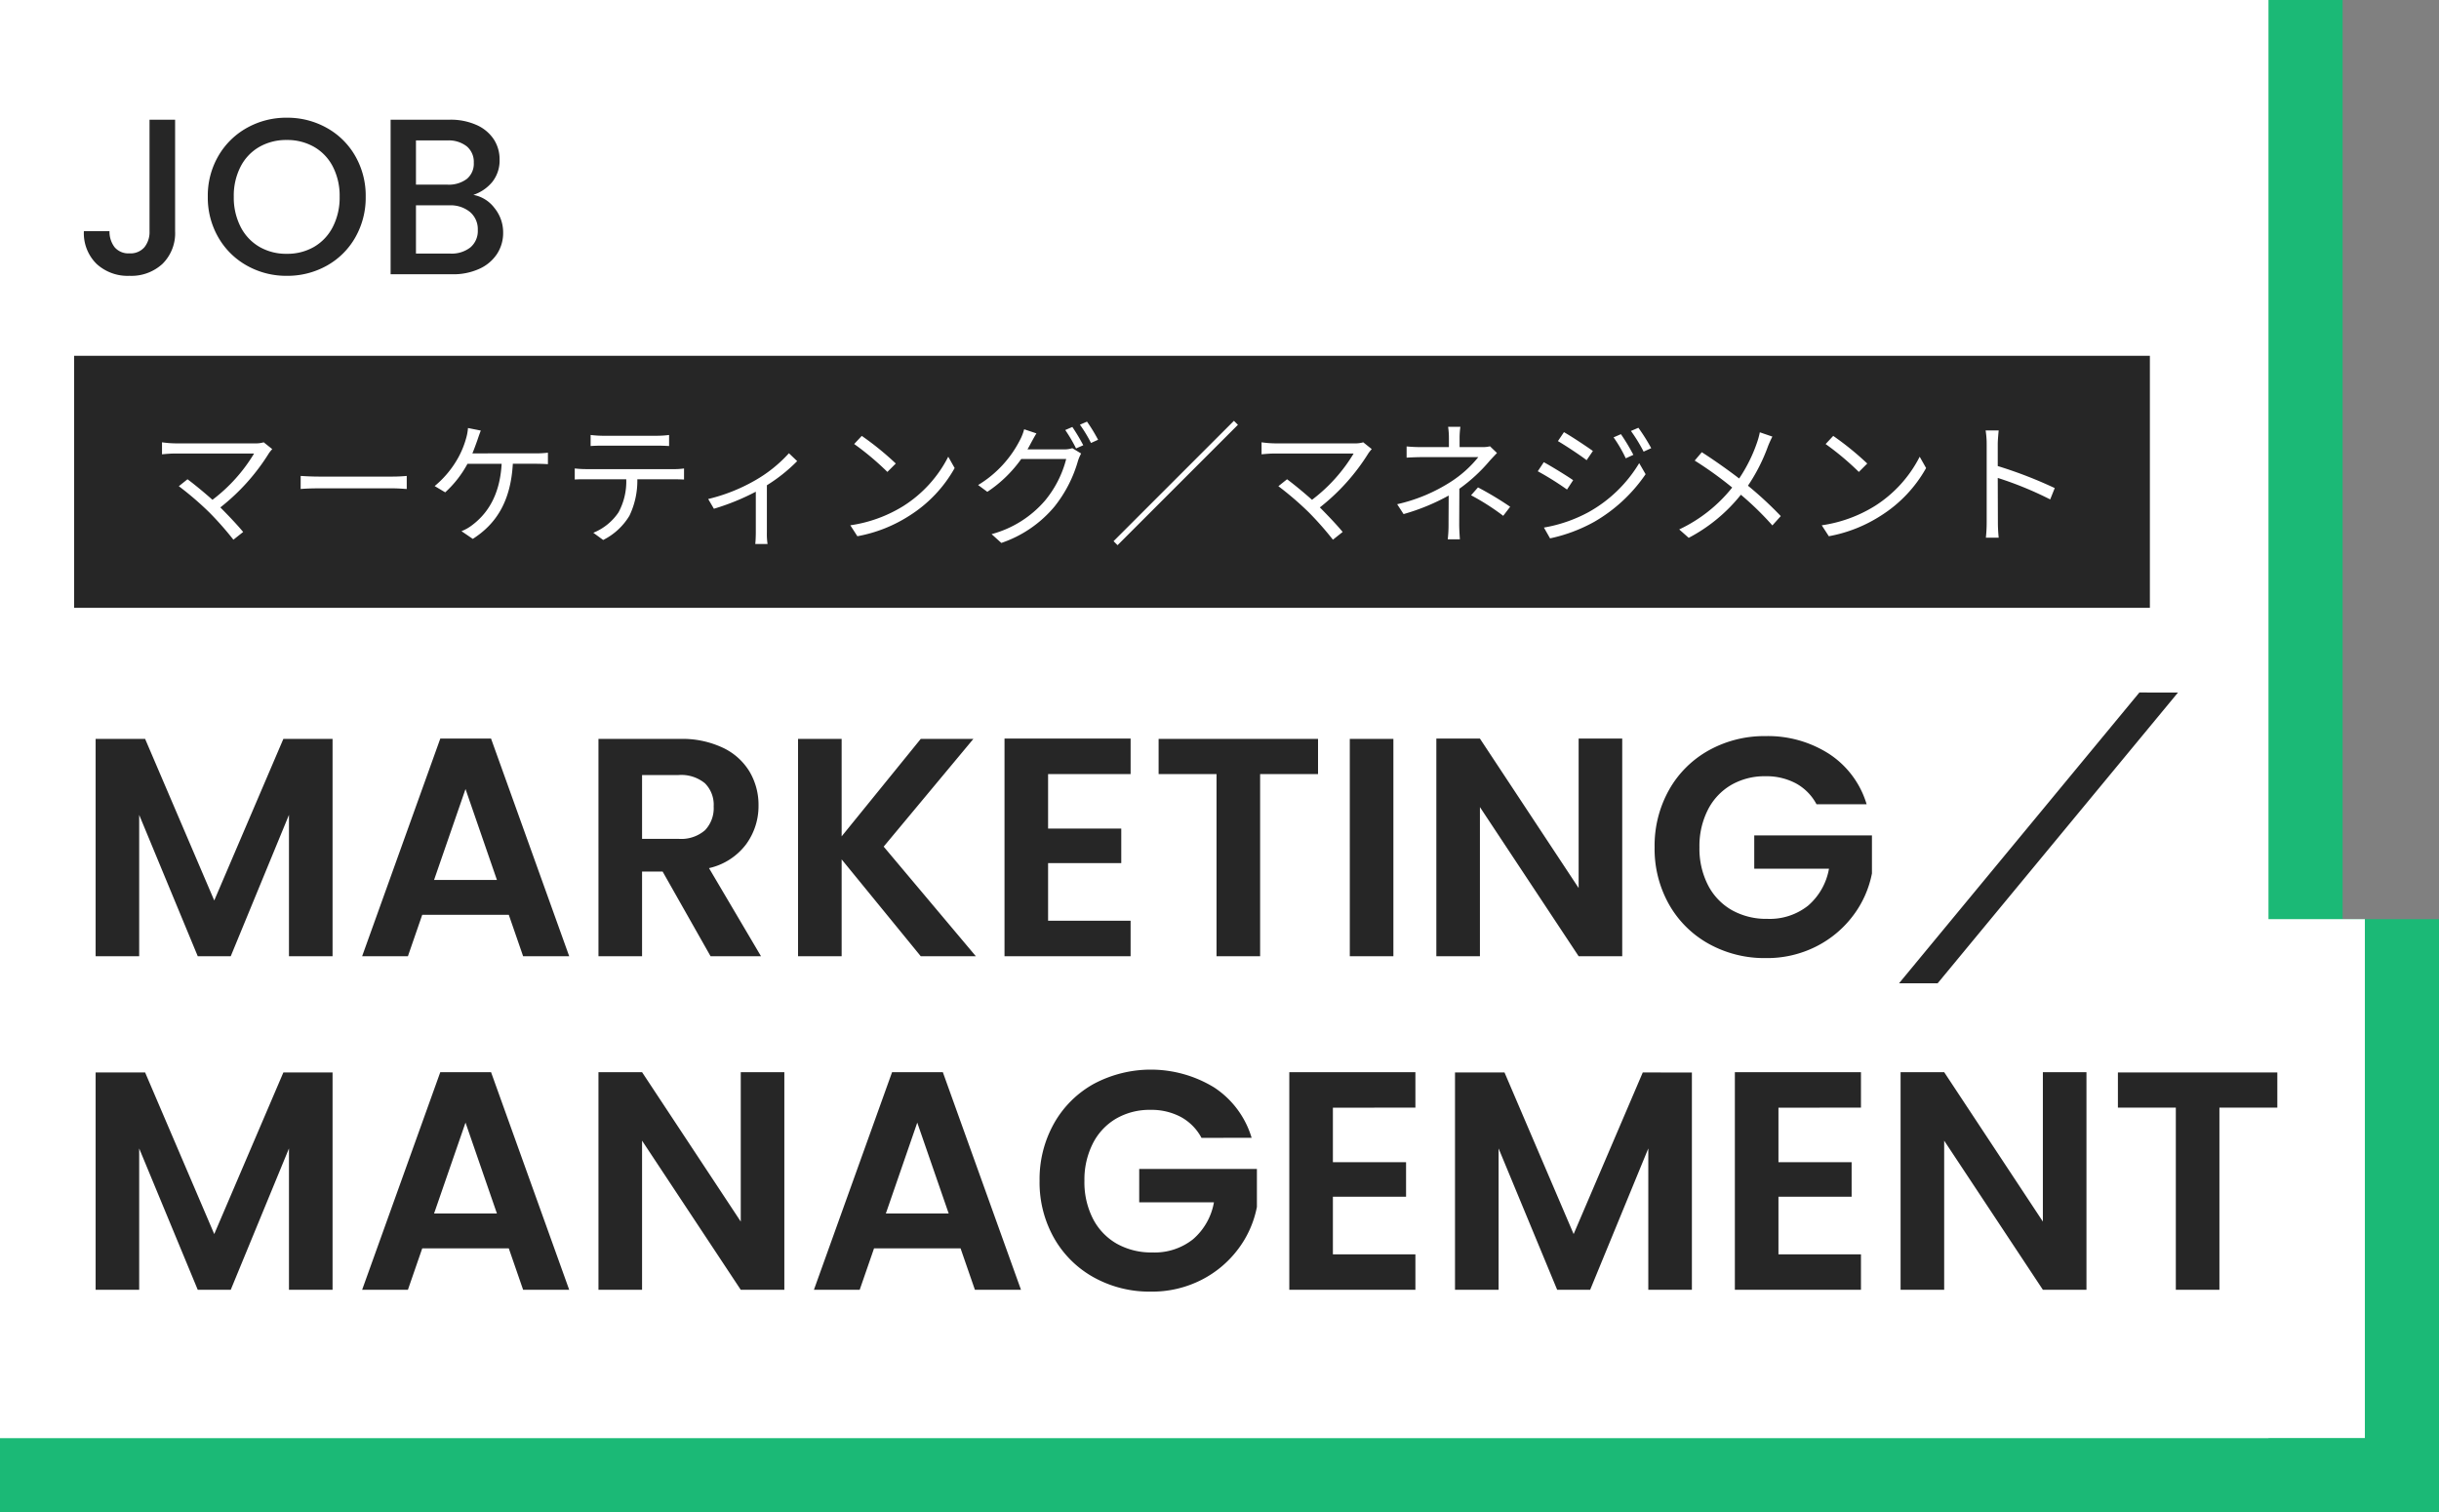<svg xmlns="http://www.w3.org/2000/svg" width="329" height="204" viewBox="0 0 329 204">
  <rect x="0" y="0" width="329" height="204" fill="#808080" stroke="none"/>
  <g id="グループ_1700" data-name="グループ 1700" transform="translate(19537 3771)">
    <path id="パス_404" data-name="パス 404" d="M0,0H329V80H0Z" transform="translate(-19537 -3647)" fill="#1bb976"/>
    <path id="パス_405" data-name="パス 405" d="M0,0H316V204H0Z" transform="translate(-19537 -3771)" fill="#1bb976"/>
    <path id="パス_406" data-name="パス 406" d="M0,0H319V70H0Z" transform="translate(-19537 -3647)" fill="#fff"/>
    <path id="パス_407" data-name="パス 407" d="M0,0H306V194H0Z" transform="translate(-19537 -3771)" fill="#fff"/>
    <path id="パス_408" data-name="パス 408" d="M34.86-29.316V0H28.98V-19.068L21.126,0H16.674l-7.9-19.068V0H2.9V-29.316H9.576L18.9-7.518l9.324-21.8ZM58.632-5.586H46.956L45.024,0H38.85L49.392-29.358h6.846L66.78,0H60.564Zm-1.6-4.7L52.794-22.554,48.552-10.29ZM85.848,0,79.38-11.424H76.608V0h-5.88V-29.316h11a12.849,12.849,0,0,1,5.8,1.2,8.362,8.362,0,0,1,3.591,3.234,8.826,8.826,0,0,1,1.2,4.557,8.729,8.729,0,0,1-1.68,5.229,8.63,8.63,0,0,1-5,3.213L92.652,0Zm-9.24-15.834h4.914a4.91,4.91,0,0,0,3.57-1.155A4.3,4.3,0,0,0,86.268-20.2a4.1,4.1,0,0,0-1.176-3.129,5.028,5.028,0,0,0-3.57-1.113H76.608ZM114.2,0,103.53-13.062V0H97.65V-29.316h5.88V-16.17L114.2-29.316h7.1L109.2-14.784,121.632,0Zm17.178-24.57v7.35h9.87v4.662h-9.87v7.77h11.13V0H125.5V-29.358h17.01v4.788Zm36.414-4.746v4.746h-7.812V0H154.1V-24.57h-7.812v-4.746Zm10.164,0V0h-5.88V-29.316ZM208.824,0h-5.88L189.63-20.118V0h-5.88V-29.358h5.88L202.944-9.2v-20.16h5.88Zm26.208-20.5a6.883,6.883,0,0,0-2.772-2.814,8.436,8.436,0,0,0-4.116-.966,9,9,0,0,0-4.62,1.176,8.122,8.122,0,0,0-3.15,3.36,10.783,10.783,0,0,0-1.134,5.04A10.809,10.809,0,0,0,220.4-9.576a8.177,8.177,0,0,0,3.213,3.36A9.482,9.482,0,0,0,228.4-5.04a8.305,8.305,0,0,0,5.5-1.785,8.519,8.519,0,0,0,2.814-4.977h-10.08V-16.3h15.876v5.124a13.772,13.772,0,0,1-2.52,5.67,14.228,14.228,0,0,1-4.977,4.179A14.633,14.633,0,0,1,228.186.252a15.453,15.453,0,0,1-7.665-1.911,13.9,13.9,0,0,1-5.376-5.313,15.241,15.241,0,0,1-1.953-7.728,15.356,15.356,0,0,1,1.953-7.749,13.863,13.863,0,0,1,5.376-5.334,15.369,15.369,0,0,1,7.623-1.911,15.255,15.255,0,0,1,8.61,2.415,12.332,12.332,0,0,1,5.04,6.783Zm43.554-15.078L246.162,3.654h5.208l32.424-39.228ZM34.86,15.684V45H28.98V25.932L21.126,45H16.674l-7.9-19.068V45H2.9V15.684H9.576l9.324,21.8,9.324-21.8Zm23.772,23.73H46.956L45.024,45H38.85L49.392,15.642h6.846L66.78,45H60.564Zm-1.6-4.7L52.794,22.446,48.552,34.71ZM95.8,45h-5.88L76.608,24.882V45h-5.88V15.642h5.88L89.922,35.8V15.642H95.8Zm23.772-5.586H107.9L105.966,45H99.792l10.542-29.358h6.846L127.722,45h-6.216Zm-1.6-4.7-4.242-12.264L109.494,34.71Zm34.1-10.206a6.883,6.883,0,0,0-2.772-2.814,8.436,8.436,0,0,0-4.116-.966,9,9,0,0,0-4.62,1.176,8.122,8.122,0,0,0-3.15,3.36,10.783,10.783,0,0,0-1.134,5.04,10.809,10.809,0,0,0,1.155,5.124,8.177,8.177,0,0,0,3.213,3.36,9.482,9.482,0,0,0,4.788,1.176,8.305,8.305,0,0,0,5.5-1.785,8.519,8.519,0,0,0,2.814-4.977h-10.08V28.7h15.876v5.124a13.772,13.772,0,0,1-2.52,5.67,14.228,14.228,0,0,1-4.977,4.179,14.633,14.633,0,0,1-6.825,1.575,15.453,15.453,0,0,1-7.665-1.911,13.9,13.9,0,0,1-5.376-5.313,15.241,15.241,0,0,1-1.953-7.728,15.356,15.356,0,0,1,1.953-7.749,13.863,13.863,0,0,1,5.376-5.334,16.369,16.369,0,0,1,16.233.5,12.332,12.332,0,0,1,5.04,6.783Zm17.724-4.074v7.35h9.87v4.662h-9.87v7.77h11.13V45h-17.01V15.642h17.01V20.43Zm48.426-4.746V45h-5.88V25.932L204.5,45h-4.452l-7.9-19.068V45h-5.88V15.684h6.678l9.324,21.8,9.324-21.8Zm11.676,4.746v7.35h9.87v4.662h-9.87v7.77h11.13V45h-17.01V15.642h17.01V20.43ZM271.446,45h-5.88L252.252,24.882V45h-5.88V15.642h5.88L265.566,35.8V15.642h5.88Zm25.746-29.316V20.43H289.38V45H283.5V20.43h-7.812V15.684Z" transform="translate(-19527 -3642)" fill="#262626"/>
    <path id="パス_409" data-name="パス 409" d="M13.62-20.85V-5.82a5.812,5.812,0,0,1-1.695,4.41A6.18,6.18,0,0,1,7.47.21,6.18,6.18,0,0,1,3.015-1.41a5.812,5.812,0,0,1-1.7-4.41H4.77a3.437,3.437,0,0,0,.705,2.19,2.449,2.449,0,0,0,1.995.81,2.472,2.472,0,0,0,2.01-.825,3.278,3.278,0,0,0,.69-2.175V-20.85ZM28.68.21a10.8,10.8,0,0,1-5.355-1.365,10.114,10.114,0,0,1-3.87-3.81A10.729,10.729,0,0,1,18.03-10.47a10.649,10.649,0,0,1,1.425-5.49,10.146,10.146,0,0,1,3.87-3.8A10.8,10.8,0,0,1,28.68-21.12a10.859,10.859,0,0,1,5.385,1.365,10.038,10.038,0,0,1,3.855,3.8,10.737,10.737,0,0,1,1.41,5.49,10.818,10.818,0,0,1-1.41,5.505,10.007,10.007,0,0,1-3.855,3.81A10.859,10.859,0,0,1,28.68.21Zm0-2.97A7.187,7.187,0,0,0,32.37-3.7,6.551,6.551,0,0,0,34.9-6.4a8.669,8.669,0,0,0,.915-4.065,8.579,8.579,0,0,0-.915-4.05,6.473,6.473,0,0,0-2.535-2.67,7.278,7.278,0,0,0-3.69-.93,7.278,7.278,0,0,0-3.69.93,6.473,6.473,0,0,0-2.535,2.67,8.579,8.579,0,0,0-.915,4.05A8.669,8.669,0,0,0,22.455-6.4,6.551,6.551,0,0,0,24.99-3.7,7.187,7.187,0,0,0,28.68-2.76Zm25.17-7.95A4.611,4.611,0,0,1,56.7-8.94a5.205,5.205,0,0,1,1.17,3.33,5.16,5.16,0,0,1-.825,2.865A5.591,5.591,0,0,1,54.66-.735,8.432,8.432,0,0,1,51.03,0H42.69V-20.85h7.95a8.533,8.533,0,0,1,3.66.72A5.371,5.371,0,0,1,56.61-18.2a4.92,4.92,0,0,1,.78,2.715,4.65,4.65,0,0,1-.96,3A5.589,5.589,0,0,1,53.85-10.71Zm-7.74-1.38h4.23a4.063,4.063,0,0,0,2.625-.765,2.672,2.672,0,0,0,.945-2.2,2.725,2.725,0,0,0-.945-2.2,3.957,3.957,0,0,0-2.625-.8H46.11Zm4.62,9.3a4.089,4.089,0,0,0,2.73-.84,2.9,2.9,0,0,0,.99-2.34A3.036,3.036,0,0,0,53.4-8.4a4.14,4.14,0,0,0-2.79-.9h-4.5v6.51Z" transform="translate(-19527 -3734)" fill="#262626"/>
    <path id="パス_410" data-name="パス 410" d="M0,0H280V34H0Z" transform="translate(-19527 -3723)" fill="#262626"/>
    <path id="パス_411" data-name="パス 411" d="M15.57-12.33a3.661,3.661,0,0,1-1.152.144H3.69a13.832,13.832,0,0,1-1.836-.144v1.62c.36-.036,1.134-.108,1.836-.108H14.274A22.075,22.075,0,0,1,8.658-4.572c-1.224-1.1-2.7-2.286-3.366-2.772l-1.17.936A42.473,42.473,0,0,1,8.244-2.862,43.18,43.18,0,0,1,11.484.81L12.8-.234c-.72-.882-2-2.232-3.078-3.312a28.176,28.176,0,0,0,6.552-7.308,5.1,5.1,0,0,1,.45-.558Zm4.986,6.3c.558-.054,1.512-.09,2.5-.09H32.94c.81,0,1.566.072,1.926.09V-7.794c-.4.036-1.044.09-1.944.09H23.058c-1.008,0-1.962-.054-2.5-.09Zm23.166-4.806c.27-.648.5-1.3.684-1.818.126-.378.288-.846.45-1.26l-1.728-.342a6.822,6.822,0,0,1-.27,1.44,12.165,12.165,0,0,1-1.026,2.52,13.442,13.442,0,0,1-3.2,3.87l1.422.846a14.446,14.446,0,0,0,3.006-3.852h4.608c-.252,4.572-2.2,6.93-3.96,8.262a5.782,5.782,0,0,1-1.458.828L43.776.7c3.1-1.98,5.112-4.986,5.4-10.134h3.042c.414,0,1.116.018,1.692.054v-1.548a14.055,14.055,0,0,1-1.692.09ZM68.58-11.88c.522,0,1.152.018,1.674.054V-13.32a13.28,13.28,0,0,1-1.674.108H61.29a14.973,14.973,0,0,1-1.62-.108v1.494c.45-.036,1.044-.054,1.638-.054ZM59.094-8.712a14.126,14.126,0,0,1-1.566-.09v1.494c.486-.036,1.008-.036,1.566-.036h5.382A8.714,8.714,0,0,1,63.432-2.88a7.451,7.451,0,0,1-3.4,2.754l1.332.972A8.63,8.63,0,0,0,64.908-2.43,10.9,10.9,0,0,0,65.97-7.344h4.9c.432,0,1.008.018,1.4.036V-8.8a9.65,9.65,0,0,1-1.4.09Zm27.324-2.142a18.553,18.553,0,0,1-4.644,3.708A23.778,23.778,0,0,1,75.528-4.68L76.3-3.366a31.355,31.355,0,0,0,5.652-2.3V-.162c0,.54-.036,1.278-.072,1.548h1.656a9.021,9.021,0,0,1-.09-1.548V-6.534a22.1,22.1,0,0,0,4.086-3.258Zm9.828-2.34L95.22-12.1A37.383,37.383,0,0,1,99.7-8.334l1.134-1.134A39.416,39.416,0,0,0,96.246-13.194ZM94.7-1.134,95.652.342a19.4,19.4,0,0,0,7.074-2.808,17.954,17.954,0,0,0,6.048-6.39l-.864-1.53A16.956,16.956,0,0,1,101.9-3.762,18.586,18.586,0,0,1,94.7-1.134Zm23.9-10.242c.144-.252.288-.5.414-.756.18-.324.5-.936.792-1.4l-1.656-.558a6.675,6.675,0,0,1-.558,1.44,15.077,15.077,0,0,1-5.652,6.084l1.242.918a17.369,17.369,0,0,0,4.572-4.428h6.066a14.368,14.368,0,0,1-2.862,5.616,14.416,14.416,0,0,1-7.2,4.518l1.314,1.188a16.022,16.022,0,0,0,7.164-4.9,17.606,17.606,0,0,0,3.186-6.21,5.657,5.657,0,0,1,.414-.954l-1.188-.72a3.447,3.447,0,0,1-1.17.162Zm5.094-2.61a20.359,20.359,0,0,1,1.458,2.484l.972-.432A25.509,25.509,0,0,0,124.65-14.4Zm1.98-.72a18.707,18.707,0,0,1,1.494,2.466l.954-.432a22.318,22.318,0,0,0-1.494-2.448Zm4.536,15.714.54.54,16.236-16.236-.54-.54ZM163.89-12.33a3.662,3.662,0,0,1-1.152.144H152.01a13.831,13.831,0,0,1-1.836-.144v1.62c.36-.036,1.134-.108,1.836-.108h10.584a22.075,22.075,0,0,1-5.616,6.246c-1.224-1.1-2.7-2.286-3.366-2.772l-1.17.936a42.472,42.472,0,0,1,4.122,3.546A43.179,43.179,0,0,1,159.8.81l1.314-1.044c-.72-.882-2-2.232-3.078-3.312a28.176,28.176,0,0,0,6.552-7.308,5.1,5.1,0,0,1,.45-.558Zm17.1.54a4.333,4.333,0,0,1-1.134.108h-2.97v-1.152a10.6,10.6,0,0,1,.108-1.584h-1.656a10.6,10.6,0,0,1,.108,1.584v1.152h-3.528a21.364,21.364,0,0,1-2.178-.09v1.512c.54-.036,1.566-.072,2.2-.072h7.47a15.467,15.467,0,0,1-3.654,3.294,22.469,22.469,0,0,1-7.29,3.06l.864,1.332a28.581,28.581,0,0,0,6.084-2.5c0,1.224-.018,2.88-.018,3.924a16.843,16.843,0,0,1-.108,1.98h1.638c-.036-.558-.09-1.35-.09-1.98,0-1.206.018-3.366.018-4.842a22.136,22.136,0,0,0,4.068-3.744c.288-.324.684-.738,1.008-1.08Zm-2.556,6.606a31.58,31.58,0,0,1,4.338,2.772l.936-1.224a43.983,43.983,0,0,0-4.338-2.61Zm20.214-8.244-.99.432A18.1,18.1,0,0,1,199.3-10.17l1.026-.468A26.578,26.578,0,0,0,198.648-13.428Zm2.358-.864L200-13.86a21.358,21.358,0,0,1,1.71,2.79l1.026-.468A25.956,25.956,0,0,0,201.006-14.292Zm-10.044.594-.81,1.206c1.044.612,3.006,1.908,3.87,2.574l.846-1.242C194.094-11.718,192.024-13.1,190.962-13.7Zm-2.7,12.87L189.09.63A21.494,21.494,0,0,0,195.048-1.6a21.184,21.184,0,0,0,6.93-6.426l-.864-1.494a18.4,18.4,0,0,1-6.822,6.606A19.538,19.538,0,0,1,188.262-.828Zm-.018-8.82-.81,1.224a39.766,39.766,0,0,1,3.942,2.466l.828-1.26C191.412-7.776,189.306-9.072,188.244-9.648Zm29.142-4.032a10.328,10.328,0,0,1-.36,1.332,20.6,20.6,0,0,1-2.43,4.9c-1.422-1.1-3.51-2.574-5.04-3.546L208.6-9.864a49.66,49.66,0,0,1,5.058,3.636,20.021,20.021,0,0,1-7.146,5.652L207.792.558a22.15,22.15,0,0,0,7.038-5.814,40.145,40.145,0,0,1,4.248,4.14l1.134-1.26a49.272,49.272,0,0,0-4.428-4.1,24.253,24.253,0,0,0,2.7-5.31c.144-.378.414-.972.594-1.314Zm9.9.486-1.026,1.1a37.384,37.384,0,0,1,4.482,3.762l1.134-1.134A39.415,39.415,0,0,0,227.286-13.194Zm-1.548,12.06.954,1.476a19.4,19.4,0,0,0,7.074-2.808,17.954,17.954,0,0,0,6.048-6.39l-.864-1.53a16.957,16.957,0,0,1-6.012,6.624A18.586,18.586,0,0,1,225.738-1.134Zm31.428-5.022a58.5,58.5,0,0,0-7.686-2.97V-12.06c0-.54.072-1.314.126-1.872h-1.764a11.361,11.361,0,0,1,.144,1.872V-1.584A19.709,19.709,0,0,1,247.878.54h1.728a21.247,21.247,0,0,1-.108-2.124l-.018-5.94a47.19,47.19,0,0,1,7.074,2.9Z" transform="translate(-19517 -3699)" fill="#fff"/>
  </g>
</svg>
